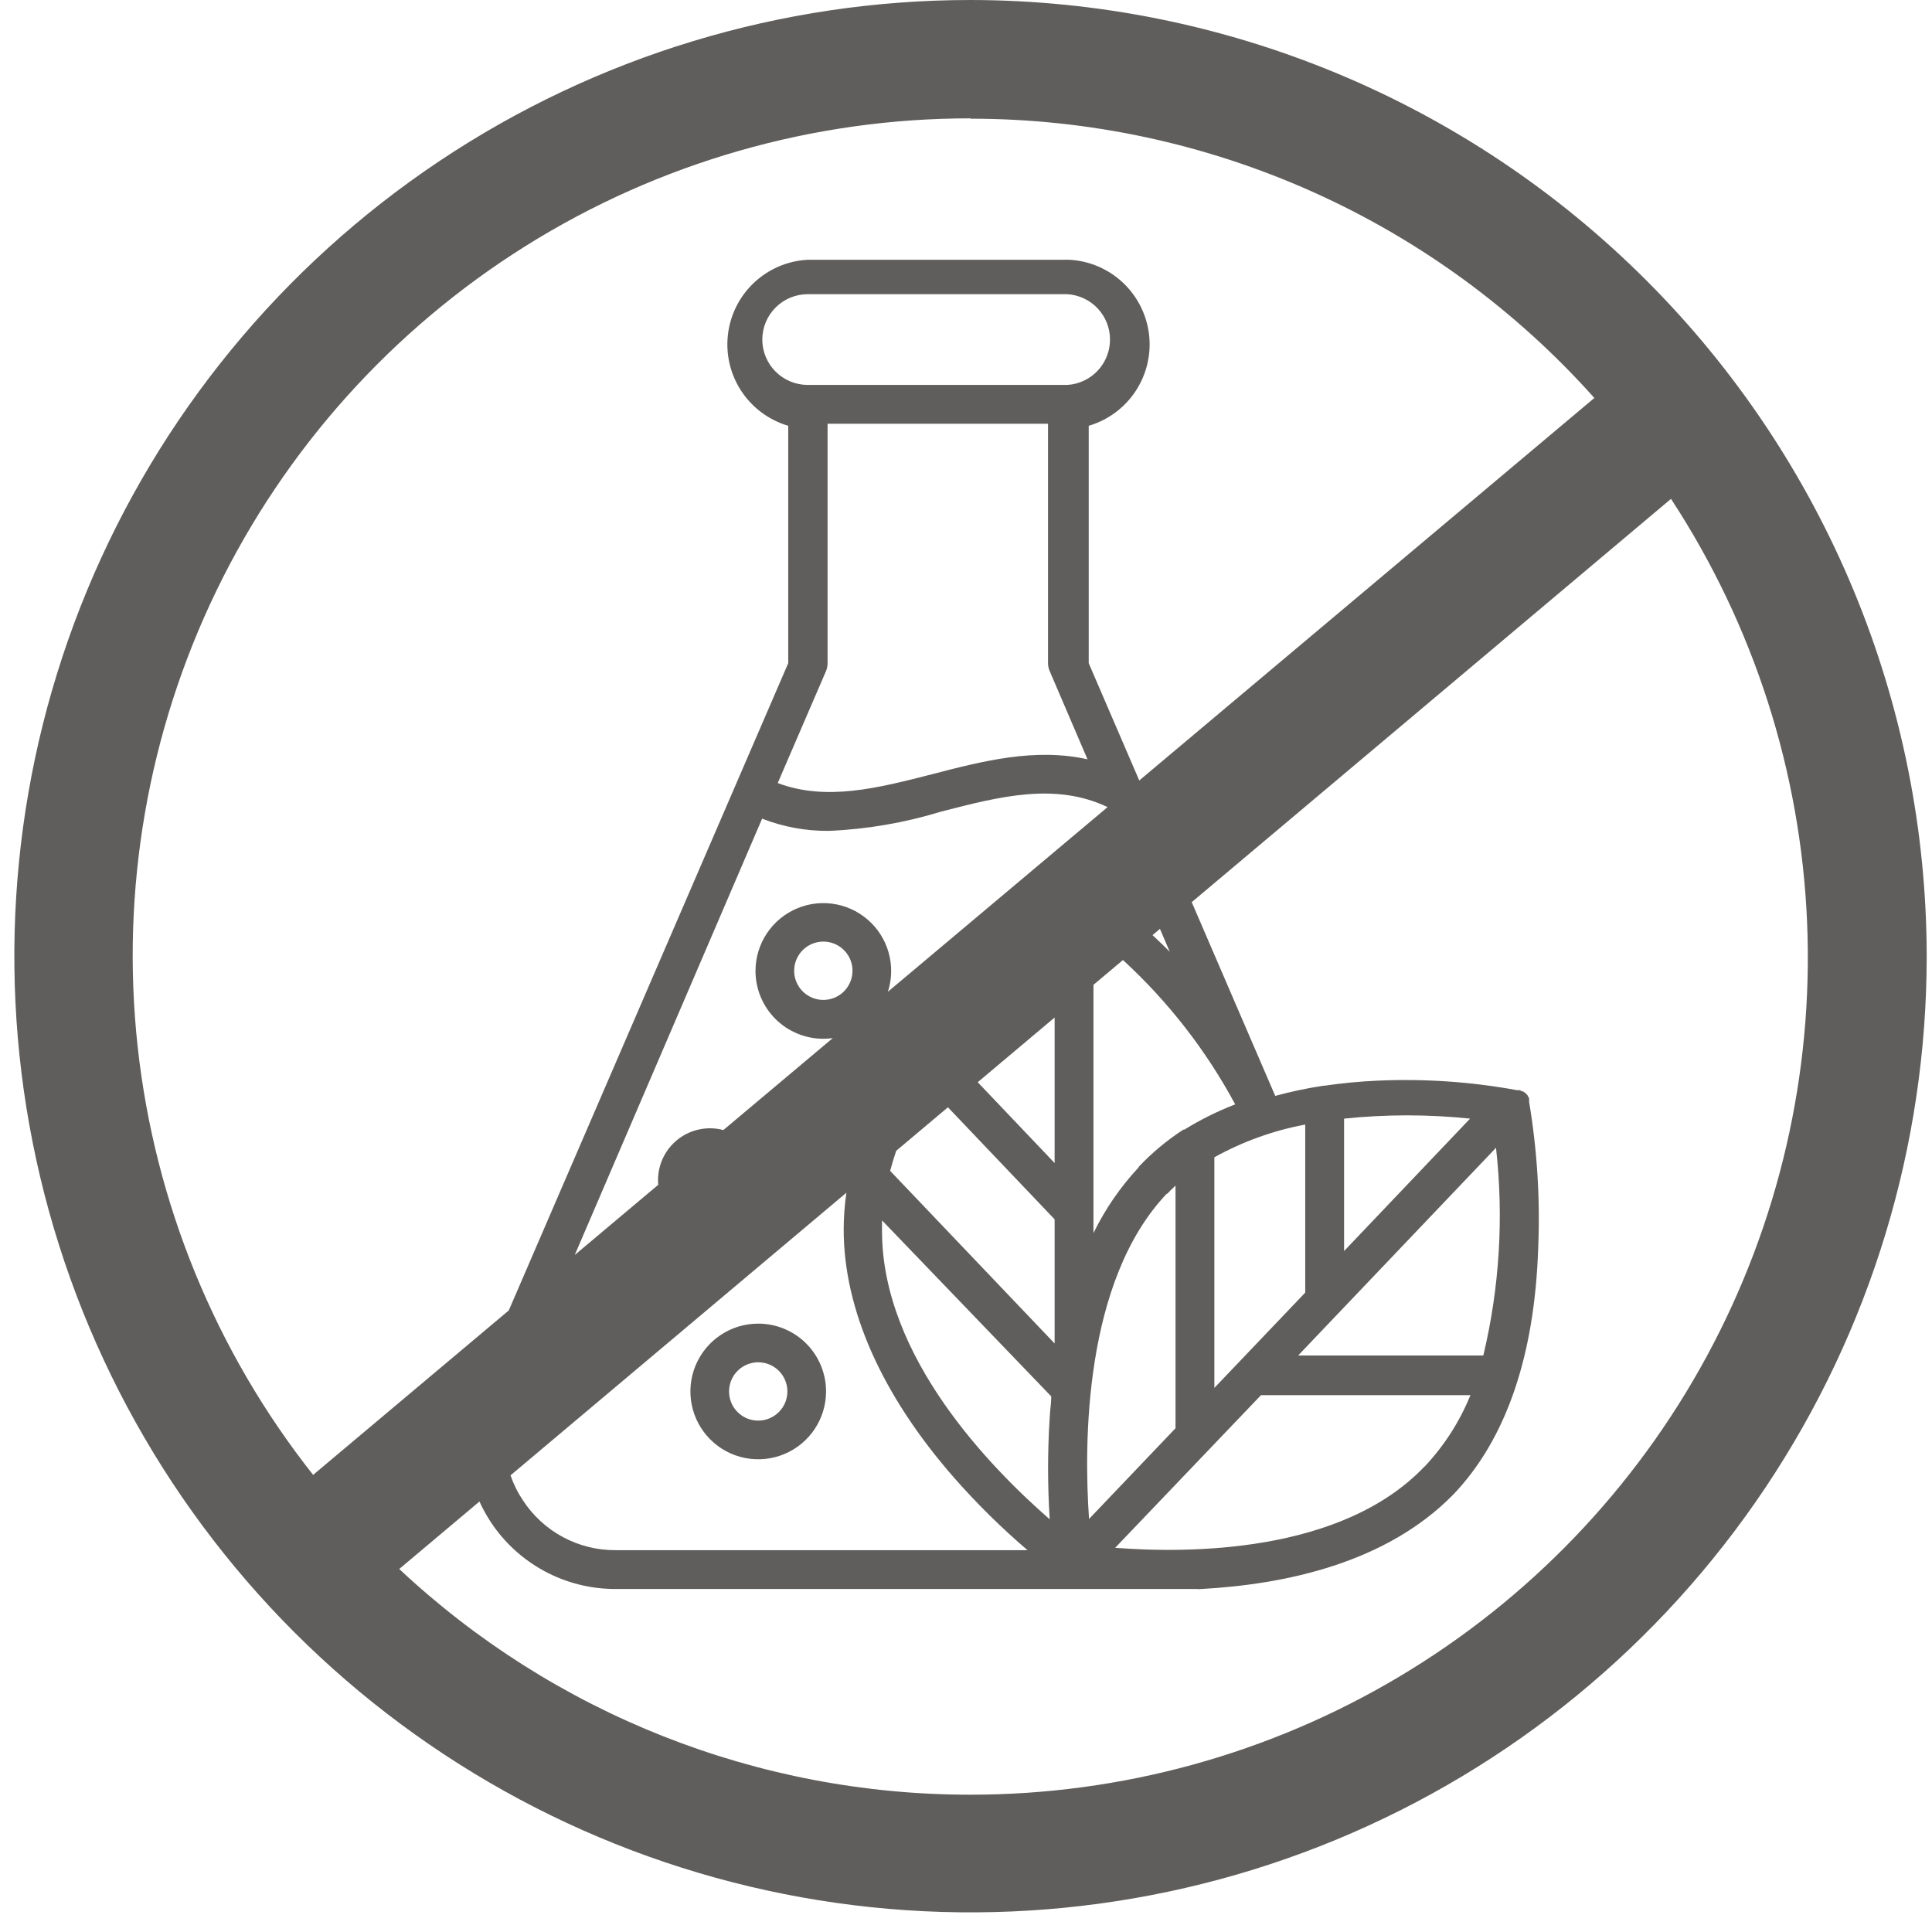 <svg width="85" height="85" viewBox="0 0 85 85" fill="none" xmlns="http://www.w3.org/2000/svg">
<path fill-rule="evenodd" clip-rule="evenodd" d="M42.699 0C34.379 0 26.245 2.467 19.327 7.09C12.409 11.712 7.017 18.282 3.833 25.969C0.649 33.656 -0.184 42.115 1.439 50.275C3.062 58.435 7.069 65.931 12.952 71.815C18.836 77.698 26.331 81.704 34.492 83.328C42.652 84.951 51.111 84.118 58.798 80.934C66.484 77.75 73.055 72.358 77.677 65.44C82.3 58.522 84.767 50.388 84.767 42.068C84.755 30.915 80.319 20.221 72.432 12.335C64.546 4.448 53.852 0.012 42.699 0ZM42.699 5.222C47.881 5.221 53.005 6.316 57.735 8.433C62.465 10.55 66.694 13.643 70.145 17.509L50.123 34.338L47.899 29.177V18.733C48.742 18.485 49.472 17.947 49.958 17.214C50.444 16.481 50.655 15.599 50.554 14.726C50.453 13.852 50.047 13.042 49.407 12.439C48.766 11.835 47.934 11.478 47.056 11.429H35.53C34.651 11.476 33.817 11.833 33.176 12.435C32.535 13.038 32.127 13.848 32.026 14.722C31.924 15.596 32.134 16.478 32.62 17.212C33.105 17.946 33.835 18.484 34.679 18.733V29.177L22.384 57.654L13.776 64.889C9.483 59.458 6.808 52.927 6.056 46.045C5.304 39.164 6.507 32.21 9.526 25.98C12.545 19.75 17.258 14.498 23.125 10.823C28.992 7.149 35.776 5.203 42.699 5.207V5.222ZM21.094 66.06L17.565 69.029C24.371 75.409 33.35 78.96 42.678 78.959C49.319 78.964 55.838 77.173 61.544 73.776C67.254 70.378 71.937 65.499 75.099 59.655C78.261 53.812 79.783 47.222 79.505 40.584C79.226 33.945 77.157 27.506 73.517 21.948L52.431 39.691L56.105 48.215C56.802 48.024 57.509 47.875 58.224 47.767H58.268C59.047 47.653 59.832 47.578 60.618 47.544C62.667 47.452 64.719 47.592 66.736 47.962H66.862L66.982 48.021H67.019L67.116 48.096C67.126 48.108 67.14 48.12 67.154 48.133C67.183 48.159 67.213 48.185 67.213 48.215C67.237 48.247 67.257 48.282 67.273 48.32V48.364C67.277 48.399 67.277 48.434 67.273 48.469C67.629 50.59 67.764 52.743 67.675 54.892C67.519 59.674 66.251 63.33 63.945 65.747C60.961 68.798 56.485 69.708 52.86 69.909C52.793 69.917 52.725 69.917 52.658 69.909H27.07C25.985 69.91 24.917 69.642 23.962 69.128C23.006 68.615 22.193 67.873 21.595 66.968C21.404 66.678 21.236 66.374 21.094 66.06ZM48.73 35.509L39.063 43.634C39.219 43.151 39.25 42.635 39.15 42.135C39.035 41.556 38.751 41.024 38.333 40.607C37.916 40.19 37.384 39.905 36.805 39.79C36.227 39.675 35.627 39.734 35.081 39.96C34.536 40.186 34.07 40.568 33.742 41.059C33.414 41.55 33.239 42.127 33.239 42.717C33.239 43.508 33.554 44.267 34.113 44.827C34.673 45.386 35.432 45.701 36.223 45.701C36.363 45.701 36.502 45.691 36.639 45.672L31.825 49.718C31.497 49.63 31.152 49.616 30.815 49.679C30.369 49.761 29.959 49.975 29.635 50.293C29.311 50.61 29.089 51.017 28.997 51.461C28.952 51.681 28.939 51.905 28.959 52.127L25.287 55.214L33.53 36.018C34.467 36.383 35.465 36.565 36.47 36.555C38.148 36.483 39.81 36.197 41.416 35.704L41.421 35.703C43.998 35.04 46.428 34.415 48.73 35.509ZM51.033 40.867L51.465 41.874C51.217 41.625 50.964 41.381 50.707 41.142L51.033 40.867ZM48.108 43.329L49.405 42.237C51.392 44.06 53.063 46.206 54.344 48.588C53.565 48.888 52.816 49.26 52.106 49.7H52.061C51.345 50.165 50.687 50.713 50.099 51.334V51.356C49.295 52.216 48.624 53.192 48.108 54.25V43.329ZM43.016 47.613L46.399 44.767V51.169L43.016 47.613ZM39.428 50.632L41.705 48.716L46.399 53.646V59.107L39.163 51.513C39.242 51.216 39.331 50.922 39.428 50.632ZM37.237 52.476C37.16 53.012 37.12 53.552 37.119 54.094C37.119 57.615 38.805 61.397 41.99 65.03C42.986 66.162 44.06 67.221 45.206 68.201H27.077C26.271 68.205 25.477 68.007 24.767 67.625C24.056 67.243 23.453 66.69 23.011 66.015C22.78 65.671 22.595 65.299 22.461 64.909L37.237 52.476ZM33.359 58.234C32.768 58.234 32.191 58.409 31.701 58.737C31.21 59.065 30.828 59.531 30.602 60.076C30.376 60.621 30.317 61.221 30.432 61.8C30.547 62.379 30.831 62.911 31.249 63.328C31.666 63.746 32.198 64.03 32.776 64.145C33.355 64.26 33.955 64.201 34.501 63.975C35.046 63.749 35.512 63.367 35.84 62.876C36.168 62.385 36.343 61.808 36.343 61.218C36.343 60.427 36.028 59.668 35.469 59.108C34.909 58.548 34.15 58.234 33.359 58.234ZM33.359 62.501C33.105 62.501 32.856 62.426 32.645 62.285C32.434 62.143 32.269 61.942 32.172 61.708C32.076 61.473 32.051 61.214 32.101 60.965C32.151 60.716 32.274 60.487 32.454 60.308C32.634 60.129 32.864 60.008 33.113 59.959C33.362 59.91 33.62 59.937 33.855 60.035C34.089 60.133 34.289 60.299 34.429 60.511C34.569 60.723 34.643 60.972 34.642 61.226C34.64 61.565 34.504 61.889 34.263 62.128C34.023 62.367 33.698 62.501 33.359 62.501ZM36.936 41.642C36.725 41.502 36.477 41.426 36.223 41.426C35.883 41.426 35.557 41.561 35.316 41.802C35.075 42.043 34.94 42.369 34.94 42.709C34.94 42.963 35.015 43.211 35.156 43.422C35.297 43.633 35.498 43.798 35.732 43.895C35.967 43.992 36.225 44.017 36.474 43.968C36.722 43.918 36.951 43.796 37.131 43.617C37.31 43.437 37.432 43.209 37.482 42.96C37.531 42.711 37.506 42.453 37.409 42.218C37.312 41.984 37.147 41.783 36.936 41.642ZM64.677 49.215C62.834 49.023 60.976 49.023 59.134 49.215V55.041L64.677 49.215ZM46.215 61.964C46.233 61.786 46.25 61.61 46.25 61.435L38.805 53.691V54.161C38.805 59.719 43.616 64.605 46.183 66.843C46.087 65.353 46.087 63.858 46.183 62.367C46.189 62.23 46.202 62.096 46.215 61.964ZM51.718 52.162C51.591 52.281 51.457 52.408 51.338 52.535V52.512C47.682 56.354 47.682 63.508 47.913 66.828L51.718 62.837V52.162ZM57.425 49.476C56.023 49.737 54.673 50.224 53.427 50.916V61.062L57.425 56.869V49.476ZM34.121 13.532C33.747 13.906 33.538 14.414 33.538 14.943C33.54 15.47 33.75 15.976 34.123 16.349C34.496 16.722 35.002 16.933 35.53 16.935H46.959C47.467 16.904 47.944 16.68 48.293 16.309C48.642 15.938 48.836 15.448 48.836 14.939C48.836 14.43 48.642 13.94 48.293 13.569C47.944 13.198 47.467 12.975 46.959 12.943H35.53C35.001 12.945 34.494 13.157 34.121 13.532ZM36.41 29.184C36.409 29.299 36.386 29.413 36.343 29.52L34.217 34.451C36.349 35.256 38.616 34.675 41.001 34.064L41.005 34.063C43.243 33.481 45.541 32.892 47.846 33.407L46.183 29.527C46.137 29.421 46.111 29.307 46.108 29.192V18.643H36.41V29.184ZM49.062 68.097C52.225 68.343 59.014 68.365 62.67 64.523V64.531C63.533 63.616 64.219 62.548 64.692 61.382H55.478L49.062 68.097ZM57.112 59.637H65.258V59.644C65.974 56.651 66.163 53.556 65.818 50.498L57.112 59.637Z" fill="#605E5C"/>
</svg>
